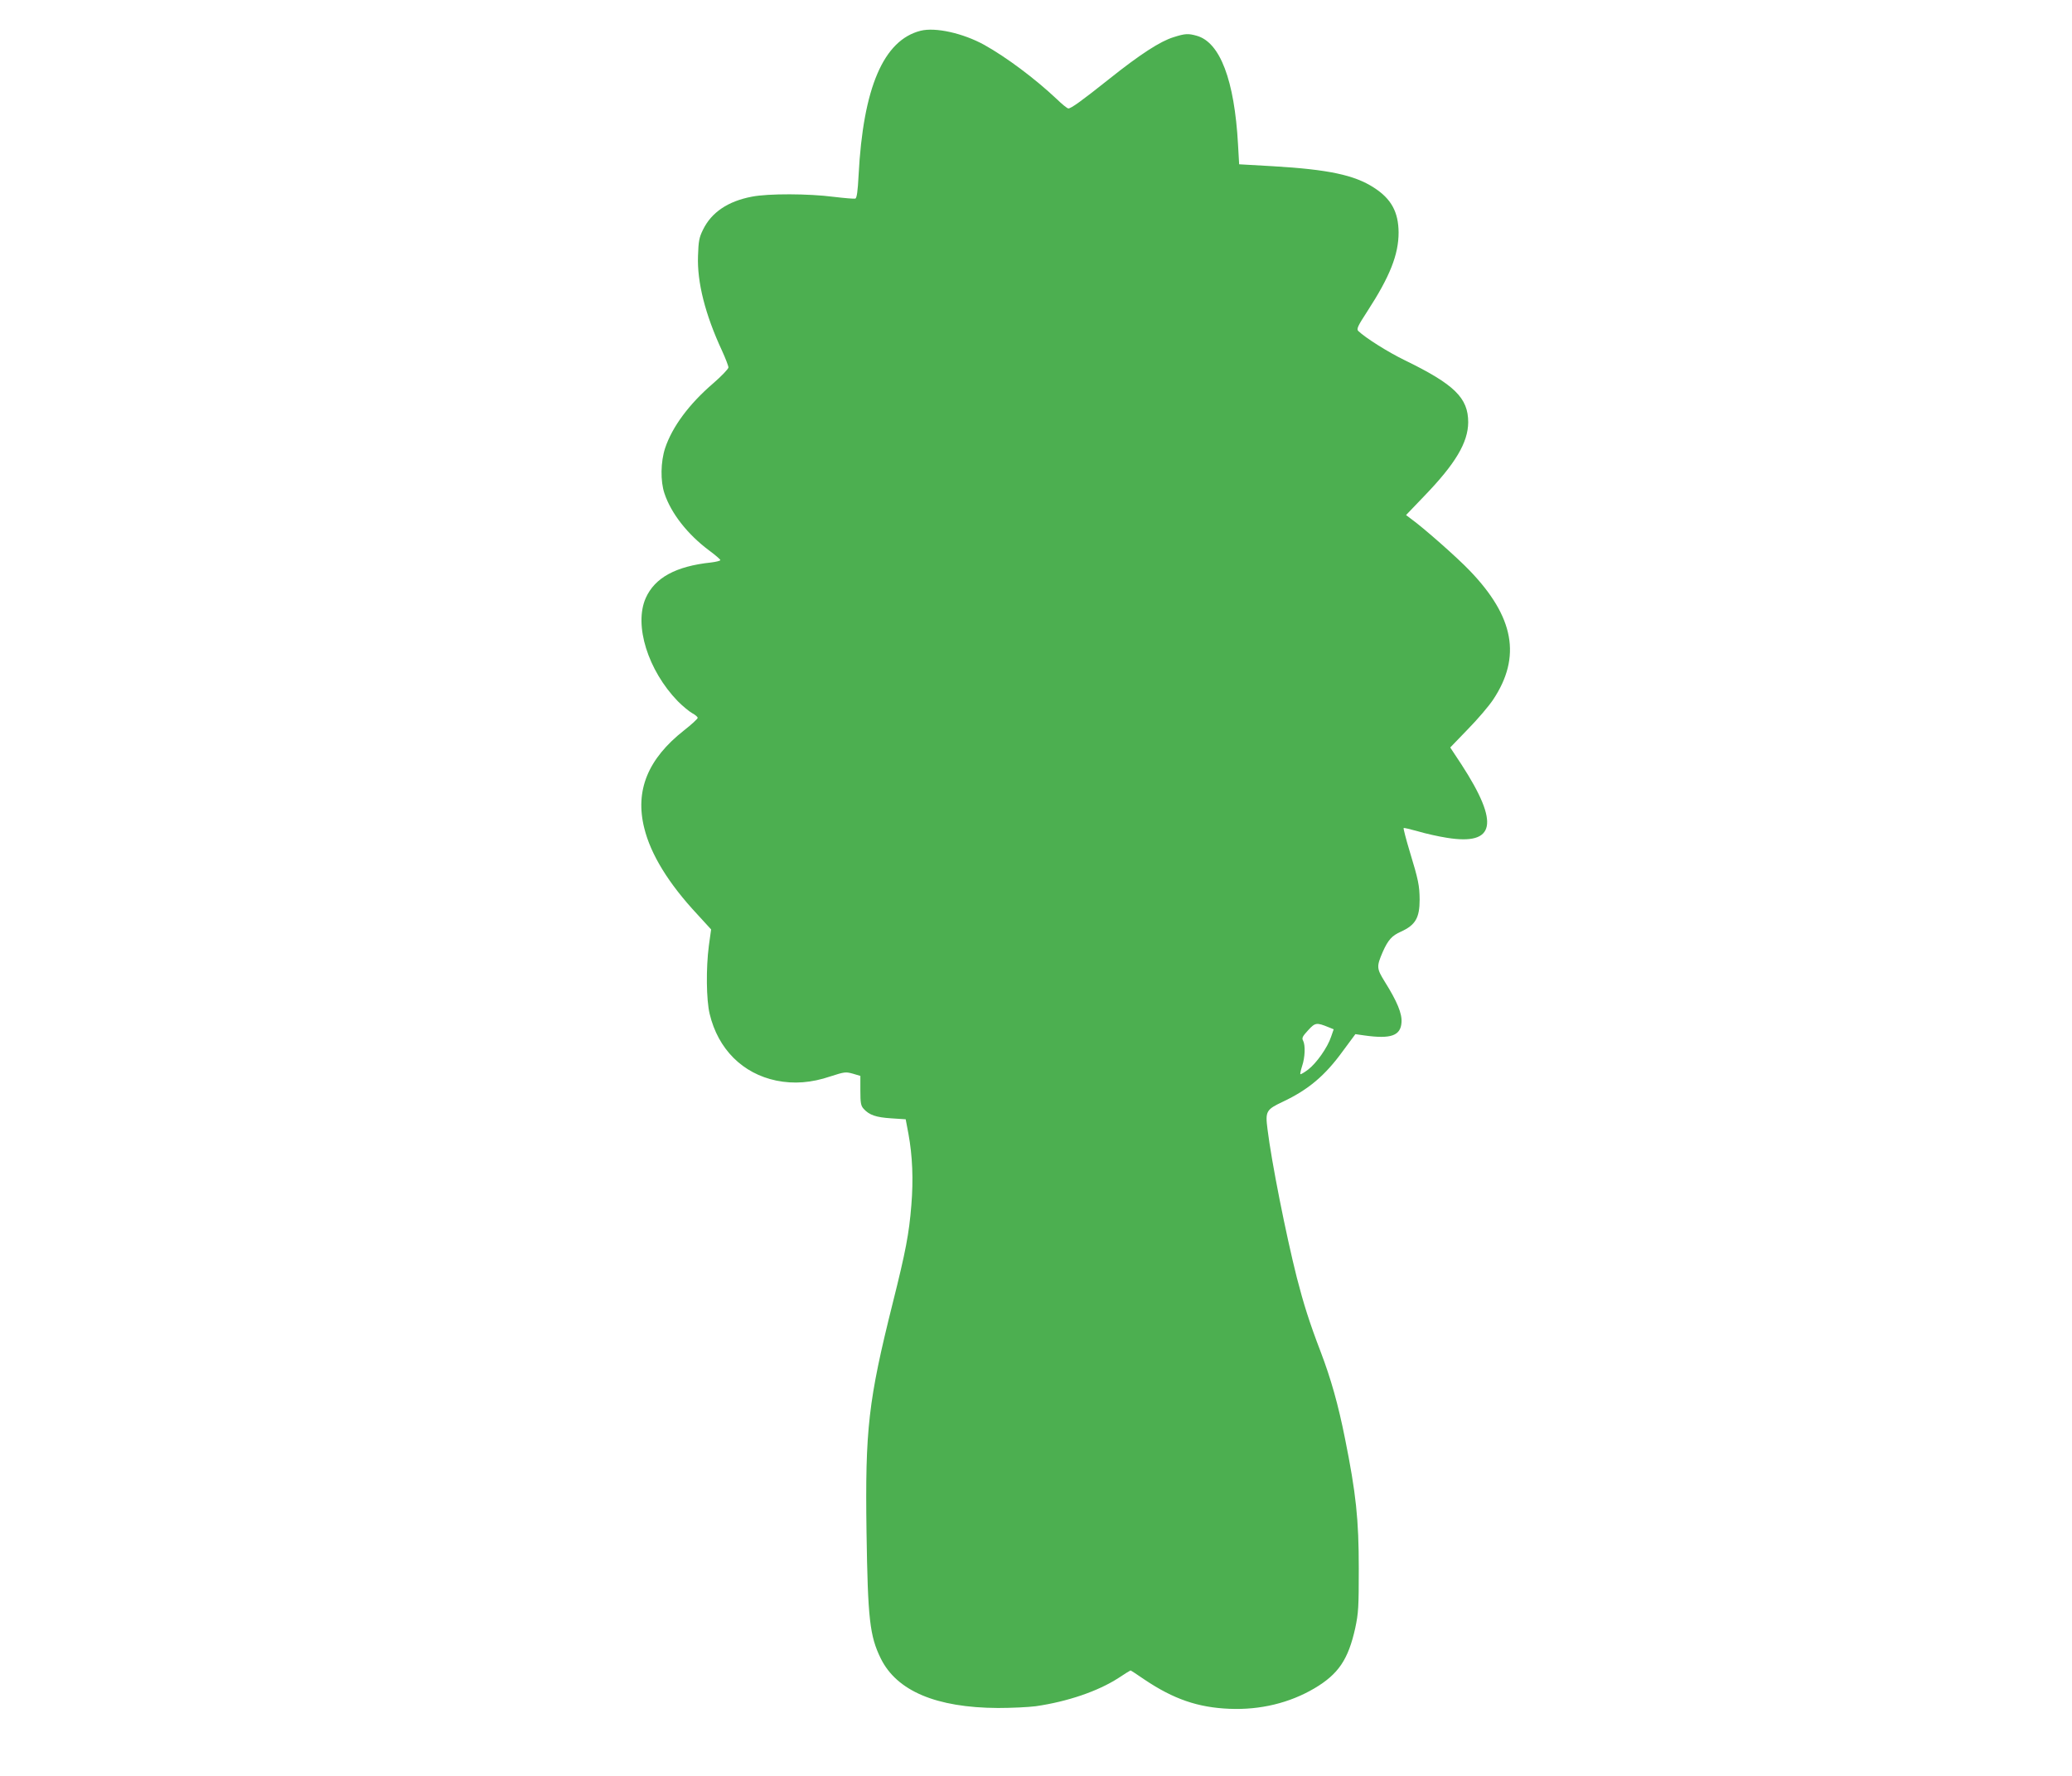<?xml version="1.0" standalone="no"?>
<!DOCTYPE svg PUBLIC "-//W3C//DTD SVG 20010904//EN"
 "http://www.w3.org/TR/2001/REC-SVG-20010904/DTD/svg10.dtd">
<svg version="1.0" xmlns="http://www.w3.org/2000/svg"
 width="1280pt" height="1097pt" viewBox="0 0 1280 1097"
 preserveAspectRatio="xMidYMid meet">
<g transform="translate(0,1097) scale(0.1,-0.1)"
fill="#4caf50" stroke="none">
<path d="M5687 10780 c-229 -58 -355 -352 -383 -893 -5 -99 -11 -140 -20 -144
-7 -2 -67 3 -134 11 -155 20 -403 21 -505 1 -148 -28 -250 -97 -302 -204 -24
-48 -28 -71 -31 -162 -6 -162 44 -361 148 -585 22 -48 40 -95 40 -104 0 -9
-43 -54 -95 -99 -149 -128 -252 -268 -296 -399 -28 -85 -30 -205 -4 -281 41
-123 143 -253 276 -352 38 -28 69 -55 69 -59 0 -5 -26 -11 -57 -15 -218 -23
-348 -94 -404 -220 -74 -167 14 -447 198 -637 31 -31 71 -64 89 -74 19 -10 34
-23 34 -29 0 -6 -38 -41 -84 -77 -224 -176 -304 -372 -246 -604 40 -163 150
-342 327 -532 l86 -94 -14 -101 c-18 -138 -16 -334 5 -421 52 -218 204 -369
412 -412 108 -22 216 -14 334 26 87 28 94 29 138 17 l47 -14 0 -90 c0 -77 3
-94 20 -113 35 -39 77 -53 170 -59 l90 -6 17 -90 c25 -136 31 -283 18 -440
-14 -176 -35 -286 -115 -605 -151 -604 -171 -779 -162 -1415 8 -540 20 -642
88 -781 99 -201 343 -304 724 -306 83 0 188 5 234 11 194 28 383 92 510 174
39 26 73 47 75 47 2 0 41 -25 87 -57 179 -120 329 -172 524 -180 190 -8 372
36 526 127 148 88 208 178 251 371 20 94 22 130 22 369 0 304 -17 464 -85 802
-42 211 -87 370 -151 538 -69 180 -105 295 -147 458 -67 266 -156 713 -181
917 -14 109 -8 120 94 168 159 75 262 162 372 314 l77 104 56 -8 c163 -23 224
-2 229 81 4 54 -27 129 -104 252 -50 81 -51 92 -12 183 33 74 57 101 112 125
90 41 116 85 116 199 -1 85 -7 119 -62 299 -23 76 -39 140 -37 142 2 3 42 -7
89 -20 47 -14 127 -32 179 -40 299 -48 326 88 90 452 l-70 106 108 112 c60 61
131 144 158 185 174 263 129 510 -145 795 -76 80 -288 267 -365 322 l-29 22
114 119 c191 198 269 329 270 454 0 151 -85 234 -393 384 -101 49 -241 137
-286 180 -12 12 -4 30 56 122 139 214 193 350 193 487 -1 126 -45 208 -153
277 -120 78 -283 112 -622 132 l-210 12 -7 123 c-22 397 -111 631 -255 671
-53 15 -72 14 -144 -9 -81 -25 -204 -104 -397 -258 -171 -136 -235 -182 -252
-182 -7 0 -39 26 -73 59 -134 126 -309 257 -447 334 -131 72 -301 110 -393 87z
m2520 -6156 l32 -13 -16 -46 c-22 -67 -91 -164 -142 -203 -24 -18 -46 -31 -48
-28 -2 2 3 25 11 50 18 53 21 128 6 157 -9 16 -4 26 31 64 44 48 52 49 126 19z"/>
</g>
</svg>
